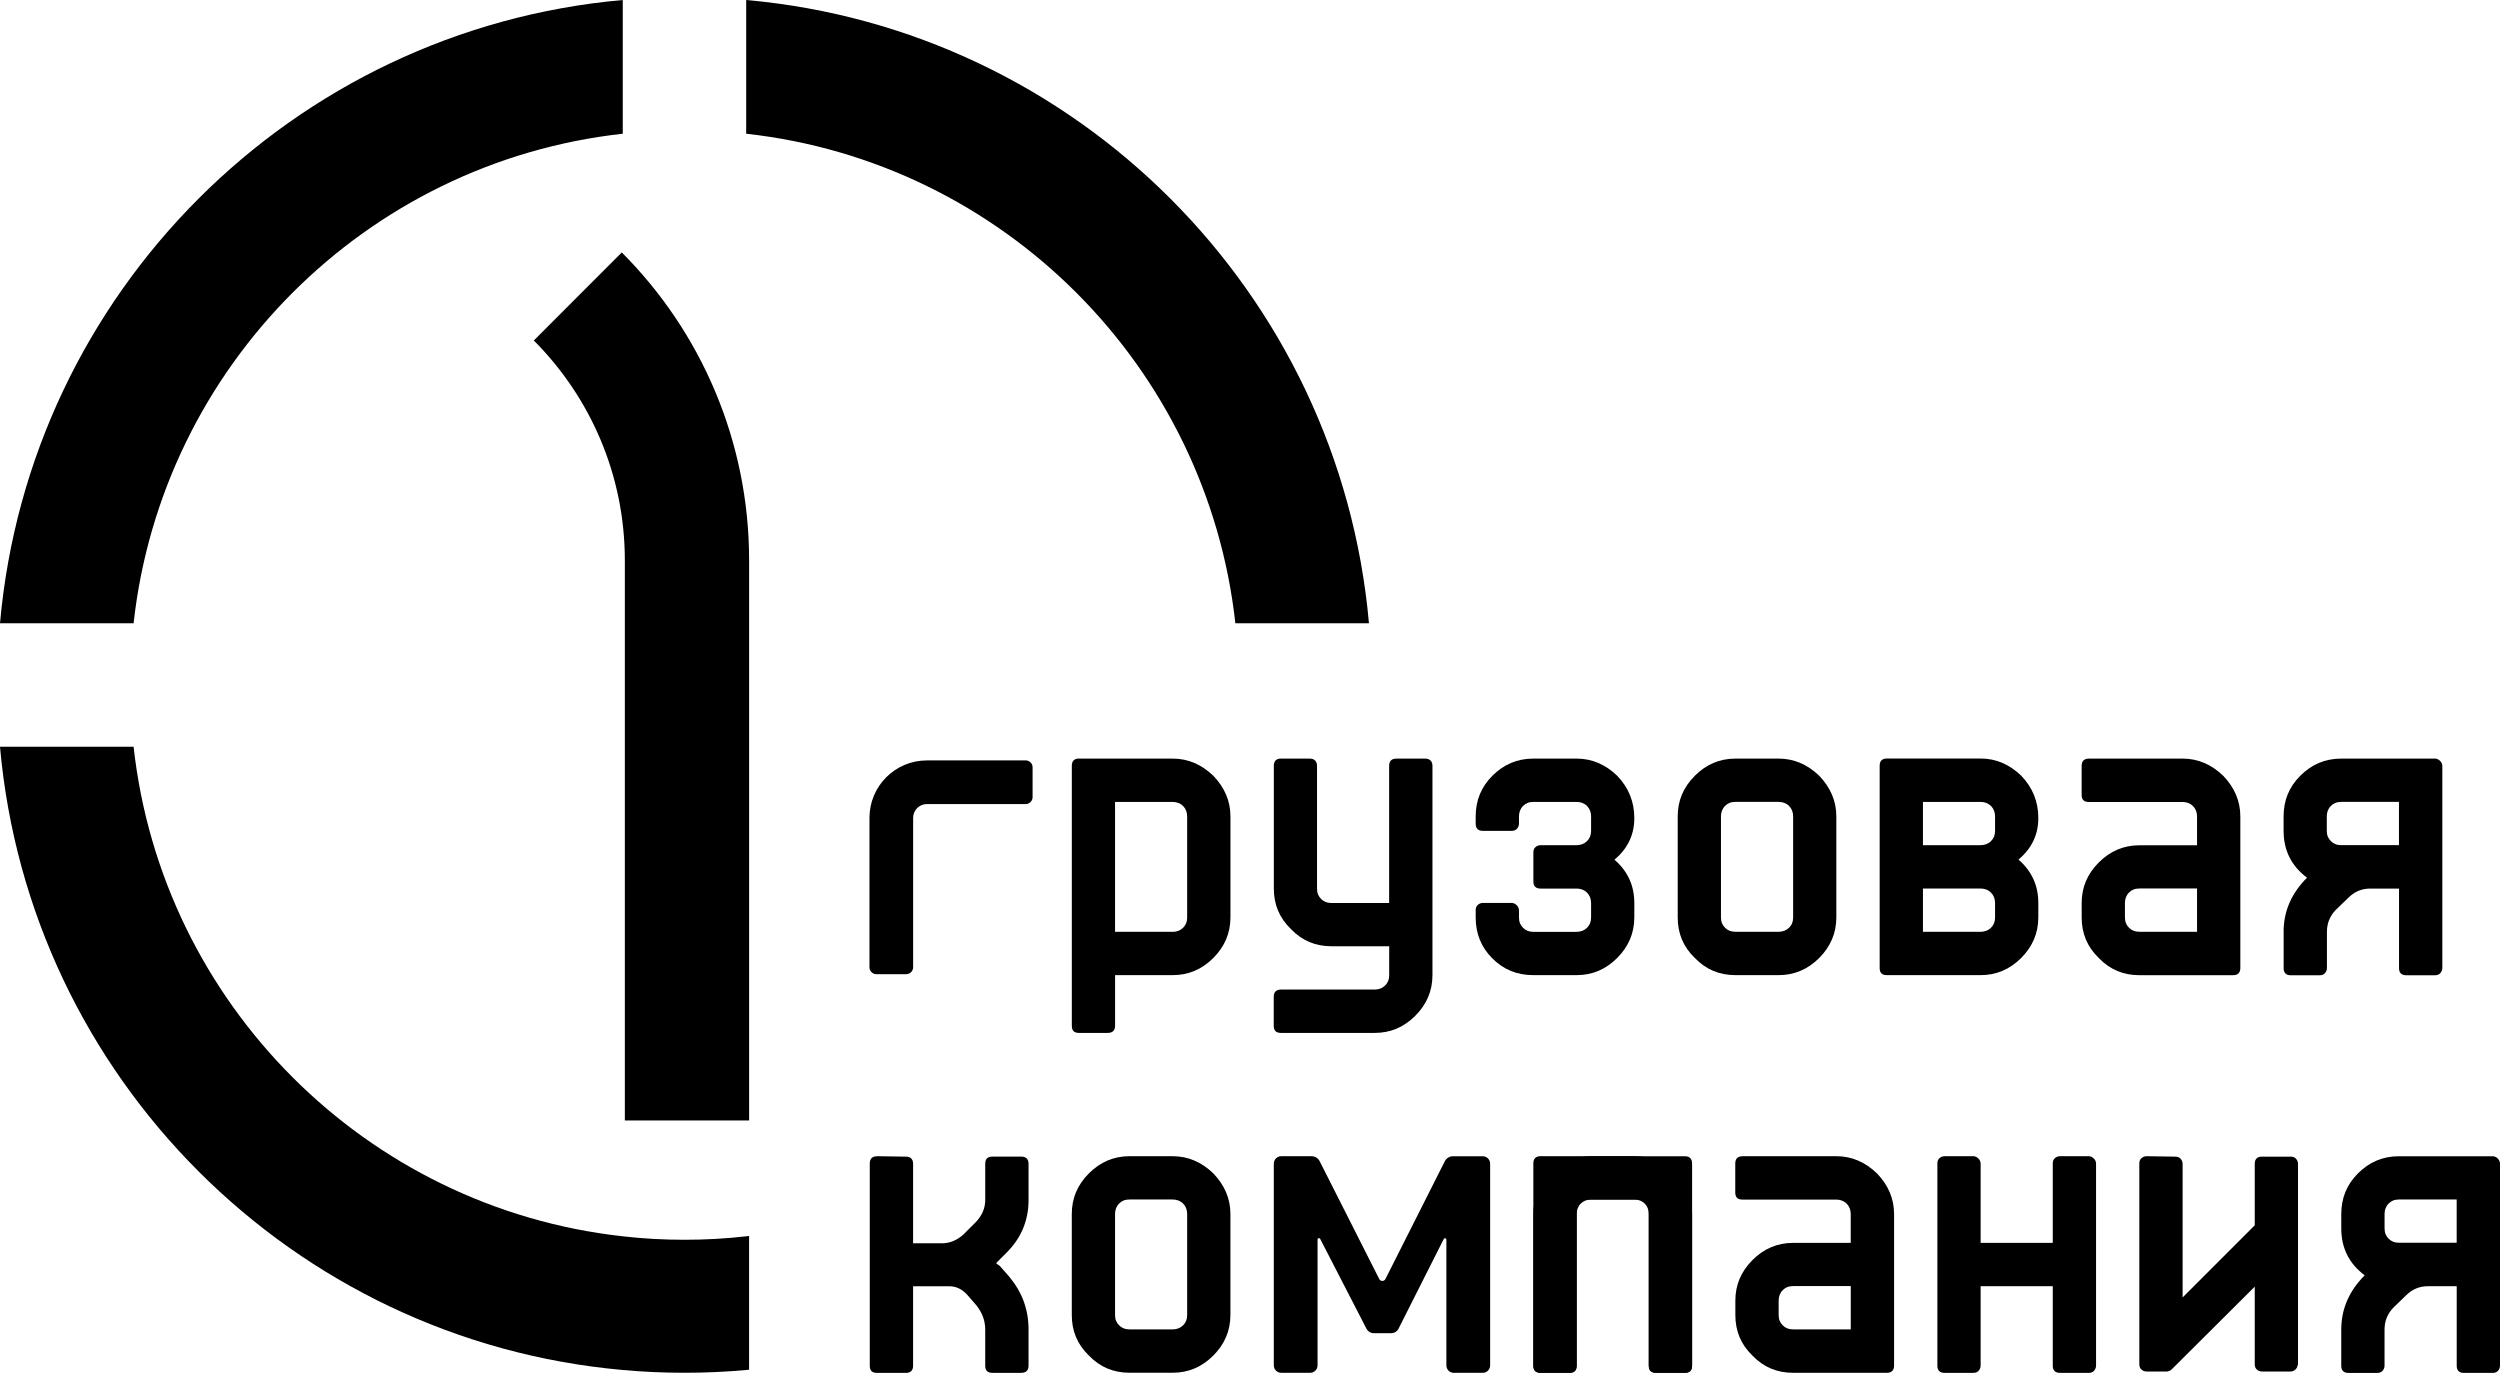 <?xml version="1.0" encoding="UTF-8"?> <svg xmlns="http://www.w3.org/2000/svg" id="Layer_2" data-name="Layer 2" viewBox="0 0 794 436.05"><g id="Layer_1-2" data-name="Layer 1"><g><path d="M743.59,422.23c0-6.45,2.43-12.17,7.44-17.19-5.01-3.72-7.44-8.74-7.44-14.9v-4.58c0-5.02,1.71-9.31,5.3-12.89,3.57-3.58,7.87-5.45,13.02-5.45h29.79c.57,0,1.15.29,1.58.72.43.43.72,1.01.72,1.58v64.2c0,.72-.29,1.29-.72,1.73-.43.43-1.01.58-1.58.58h-9.16c-.72,0-1.29-.14-1.72-.58-.43-.43-.57-1.01-.57-1.73v-25.22h-9.16c-2.71,0-5.01,1.01-6.88,2.86l-4.15,4.01c-1.87,2.01-2.73,4.3-2.73,6.89v11.47c0,.72-.29,1.29-.72,1.73-.43.43-1.01.58-1.58.58h-9.16c-.72,0-1.29-.14-1.72-.58-.43-.43-.57-1.01-.57-1.73v-11.47l.04-.02ZM761.92,380.96c-1.44,0-2.44.43-3.29,1.29-.86.86-1.29,2.01-1.29,3.29v4.58c0,1.44.43,2.43,1.29,3.29s1.87,1.29,3.29,1.29h18.32v-13.75h-18.32Z"></path><path d="M681.74,367.21l9.16.14c.57,0,1.15.14,1.58.58.43.43.72,1.01.72,1.73v42.41l22.91-22.92v-19.49c0-.72.14-1.29.57-1.73.43-.43,1.01-.58,1.71-.58h9.16c.57,0,1.15.14,1.58.58.43.43.72,1.01.72,1.73v63.63c-.14.58-.29,1.15-.72,1.58-.43.43-1.01.72-1.58.72h-9.16c-.72,0-1.29-.29-1.71-.72-.43-.43-.57-1.01-.57-1.58v-24.65l-26.34,26.23c-.43.43-1.01.72-1.58.72h-6.45c-.72,0-1.29-.29-1.72-.72-.43-.43-.57-1.01-.57-1.58v-63.77c0-.58.14-1.15.57-1.58.43-.43,1.01-.72,1.72-.72Z"></path><path d="M617.59,367.21h9.16c.57,0,1.15.29,1.58.72.43.43.72,1.01.72,1.58v25.22h22.91v-25.22c0-.58.14-1.15.57-1.58.43-.43,1.01-.72,1.72-.72h9.16c.57,0,1.15.29,1.58.72.43.43.72,1.01.72,1.58v64.2c0,.72-.29,1.29-.72,1.73-.43.43-1.01.58-1.58.58h-9.16c-.72,0-1.29-.14-1.72-.58-.43-.43-.57-1.01-.57-1.73v-25.22h-22.91v25.22c0,.72-.29,1.29-.72,1.73-.43.43-1.01.58-1.58.58h-9.16c-.72,0-1.29-.14-1.71-.58-.43-.43-.57-1.01-.57-1.73v-64.2c0-.58.14-1.15.57-1.58.43-.43,1.01-.72,1.71-.72Z"></path><path d="M569.48,408.47c-1.44,0-2.44.43-3.29,1.29-.86.86-1.29,2.01-1.29,3.29v4.58c0,1.44.43,2.43,1.29,3.29s1.87,1.29,3.29,1.29h18.32v-13.75h-18.32ZM553.45,367.21h29.79c4.87,0,9.16,1.87,12.88,5.45,3.57,3.72,5.44,8.02,5.44,12.89v48.15c0,1.58-.86,2.3-2.3,2.3h-29.79c-5.01,0-9.31-1.73-12.88-5.45-3.72-3.58-5.44-7.87-5.44-12.89v-4.58c0-4.87,1.72-9.17,5.44-12.89,3.57-3.58,7.87-5.45,12.88-5.45h18.32v-9.17c0-1.29-.43-2.43-1.29-3.29s-2.01-1.29-3.29-1.29h-29.79c-1.58,0-2.3-.72-2.3-2.3v-9.17c0-1.44.72-2.3,2.3-2.3h.02Z"></path><path d="M489.3,367.21h29.79c4.87,0,9.16,1.87,12.88,5.45,3.57,3.72,5.44,8.02,5.44,12.89v48.15c0,1.58-.86,2.3-2.3,2.3h-9.16c-1.58,0-2.3-.72-2.3-2.3v-48.15c0-1.29-.43-2.43-1.29-3.29s-2.01-1.29-3.29-1.29h-18.32v52.73c0,1.58-.86,2.3-2.3,2.3h-9.16c-1.58,0-2.3-.72-2.3-2.3v-64.2c0-1.44.72-2.3,2.3-2.3l.02.02Z"></path><path d="M537.41,369.51v64.2c0,1.58-.72,2.3-2.3,2.3h-9.16c-1.44,0-2.3-.72-2.3-2.3v-52.73h-18.32c-1.29,0-2.43.43-3.29,1.29s-1.29,2.01-1.29,3.29v48.15c0,1.58-.72,2.3-2.3,2.3h-9.16c-1.44,0-2.3-.72-2.3-2.3v-48.15c0-4.87,1.87-9.17,5.44-12.89,3.72-3.58,8.01-5.45,12.88-5.45h29.79c1.58,0,2.3.86,2.3,2.3l.02-.02Z"></path><path d="M358.72,380.96c-1.44,0-2.43.43-3.29,1.29s-1.29,2.01-1.29,3.29v32.09c0,1.44.43,2.43,1.29,3.29s1.87,1.29,3.29,1.29h13.74c1.29,0,2.43-.43,3.29-1.29s1.29-1.87,1.29-3.29v-32.09c0-1.29-.43-2.43-1.29-3.29s-2.01-1.29-3.29-1.29h-13.74ZM358.72,367.21h13.74c4.87,0,9.16,1.87,12.88,5.45,3.57,3.72,5.44,8.02,5.44,12.89v32.09c0,5.02-1.87,9.31-5.44,12.89-3.72,3.72-8.01,5.45-12.88,5.45h-13.74c-5.01,0-9.31-1.73-12.88-5.45-3.72-3.58-5.44-7.87-5.44-12.89v-32.09c0-4.87,1.72-9.17,5.44-12.89,3.57-3.58,7.87-5.45,12.88-5.45Z"></path><path d="M278.54,367.21l9.16.14c1.44,0,2.3.72,2.3,2.3v25.22h9.16c2.57,0,4.87-1.01,6.88-2.86l4.01-4.01c1.87-2.01,2.86-4.3,2.86-6.89v-11.47c0-1.58.72-2.3,2.3-2.3h9.16c1.44,0,2.3.72,2.3,2.3v11.47c0,6.45-2.3,12.03-6.88,16.63l-3.43,3.43c.14.14.43.29.72.58.29.14.43.29.57.43l3,3.43c4.01,4.87,6.02,10.32,6.02,16.63v11.47c0,1.58-.86,2.3-2.3,2.3h-9.16c-1.58,0-2.3-.72-2.3-2.3v-11.47c0-2.86-1.01-5.45-2.86-7.73l-2.86-3.29c-1.58-1.73-3.43-2.71-5.73-2.71h-11.46v25.22c0,1.58-.86,2.3-2.3,2.3h-9.16c-1.58,0-2.3-.72-2.3-2.3v-64.2c0-1.44.72-2.3,2.3-2.3v-.04Z"></path><path d="M725.27,295.94c0-6.45,2.43-12.17,7.44-17.19-5.01-3.72-7.44-8.74-7.44-14.9v-4.58c0-5.02,1.71-9.31,5.3-12.89,3.57-3.58,7.87-5.45,13.02-5.45h29.79c.57,0,1.15.29,1.58.72s.72,1.01.72,1.58v64.2c0,.72-.29,1.29-.72,1.73-.43.43-1.01.58-1.58.58h-9.16c-.72,0-1.29-.14-1.72-.58-.43-.43-.57-1.01-.57-1.73v-25.22h-9.16c-2.71,0-5.01,1.01-6.88,2.86l-4.15,4.01c-1.87,2.01-2.71,4.3-2.71,6.89v11.47c0,.72-.29,1.29-.72,1.73-.43.43-1.01.58-1.58.58h-9.16c-.72,0-1.29-.14-1.72-.58-.43-.43-.57-1.01-.57-1.73v-11.47l.02-.02ZM743.59,254.68c-1.44,0-2.44.43-3.31,1.29-.86.86-1.29,2.01-1.29,3.29v4.58c0,1.44.43,2.43,1.29,3.29.86.86,1.87,1.29,3.31,1.29h18.32v-13.75h-18.32Z"></path><path d="M679.46,282.19c-1.44,0-2.44.43-3.29,1.29-.86.86-1.29,2.01-1.29,3.29v4.58c0,1.44.43,2.43,1.29,3.29s1.87,1.29,3.29,1.29h18.32v-13.75h-18.32ZM663.42,240.93h29.79c4.87,0,9.16,1.87,12.88,5.45,3.57,3.72,5.44,8.02,5.44,12.89v48.15c0,1.58-.86,2.3-2.28,2.3h-29.79c-5.01,0-9.31-1.73-12.88-5.45-3.72-3.58-5.44-7.87-5.44-12.89v-4.58c0-4.87,1.71-9.17,5.44-12.89,3.57-3.58,7.87-5.45,12.88-5.45h18.32v-9.17c0-1.29-.43-2.43-1.29-3.29-.86-.86-1.99-1.29-3.29-1.29h-29.79c-1.58,0-2.28-.72-2.28-2.3v-9.17c0-1.44.72-2.3,2.28-2.3Z"></path><path d="M647.37,286.78v4.58c0,5.02-1.87,9.31-5.44,12.89-3.72,3.72-8.01,5.45-12.88,5.45h-29.79c-1.58,0-2.28-.72-2.28-2.3v-64.2c0-1.44.72-2.3,2.28-2.3h29.79c4.87,0,9.16,1.87,12.88,5.45,3.57,3.72,5.44,8.16,5.44,13.47s-2.16,9.74-6.31,13.18c4.15,3.58,6.31,8.16,6.31,13.75v.04ZM610.73,254.68v13.75h18.32c1.29,0,2.44-.43,3.29-1.29.86-.86,1.29-1.87,1.29-3.29v-4.58c0-1.29-.43-2.43-1.29-3.29-.86-.86-1.99-1.29-3.29-1.29h-18.32ZM610.73,282.19v13.75h18.32c1.29,0,2.44-.43,3.29-1.29.86-.86,1.29-1.87,1.29-3.29v-4.58c0-1.29-.43-2.43-1.29-3.29s-1.99-1.29-3.29-1.29h-18.32Z"></path><path d="M551.16,254.68c-1.44,0-2.44.43-3.29,1.29-.86.86-1.29,2.01-1.29,3.29v32.09c0,1.44.43,2.43,1.29,3.29s1.87,1.29,3.29,1.29h13.74c1.29,0,2.44-.43,3.31-1.29s1.29-1.87,1.29-3.29v-32.09c0-1.29-.43-2.43-1.29-3.29-.86-.86-2.01-1.29-3.31-1.29h-13.74ZM551.16,240.93h13.74c4.87,0,9.16,1.87,12.88,5.45,3.57,3.72,5.44,8.02,5.44,12.89v32.09c0,5.02-1.87,9.31-5.44,12.89-3.72,3.72-8.01,5.45-12.88,5.45h-13.74c-5.01,0-9.31-1.73-12.88-5.45-3.72-3.58-5.44-7.87-5.44-12.89v-32.09c0-4.87,1.72-9.17,5.44-12.89,3.57-3.58,7.87-5.45,12.88-5.45Z"></path><path d="M487,240.93h13.74c4.87,0,9.16,1.87,12.88,5.45,3.57,3.72,5.44,8.16,5.44,13.47s-2.16,9.74-6.31,13.18c4.15,3.58,6.31,8.16,6.31,13.75v4.58c0,5.02-1.87,9.31-5.44,12.89-3.72,3.72-8.01,5.45-12.88,5.45h-13.74c-5.16,0-9.45-1.73-13.02-5.3s-5.3-7.87-5.3-13.03v-2.3c0-.58.14-1.15.57-1.58s1.01-.72,1.72-.72h9.16c.57,0,1.15.29,1.58.72s.72,1.01.72,1.58v2.3c0,1.44.43,2.43,1.29,3.29s1.87,1.29,3.29,1.29h13.74c1.29,0,2.43-.43,3.29-1.29s1.29-1.87,1.29-3.29v-4.58c0-1.29-.43-2.43-1.29-3.29s-2.01-1.29-3.29-1.29h-11.46c-.72,0-1.29-.14-1.72-.58-.43-.43-.57-1.01-.57-1.73v-9.17c0-.58.14-1.15.57-1.58.43-.43,1.01-.72,1.72-.72h11.46c1.29,0,2.43-.43,3.29-1.29.86-.86,1.29-1.87,1.29-3.29v-4.58c0-1.29-.43-2.43-1.29-3.29-.86-.86-2.01-1.29-3.29-1.29h-13.74c-1.44,0-2.43.43-3.29,1.29-.86.86-1.29,2.01-1.29,3.29v2.3c0,.72-.29,1.29-.72,1.73s-1.01.58-1.58.58h-9.16c-.72,0-1.29-.14-1.72-.58s-.57-1.01-.57-1.73v-2.3c0-5.02,1.72-9.31,5.3-12.89s7.87-5.45,13.02-5.45v.02Z"></path><path d="M406.83,240.93h9.16c1.44,0,2.3.86,2.3,2.3v38.98c0,1.44.43,2.43,1.29,3.29s1.87,1.29,3.29,1.29h18.32v-43.56c0-1.44.72-2.3,2.3-2.3h9.16c1.44,0,2.3.86,2.3,2.3v66.48c0,5.02-1.87,9.31-5.44,12.89-3.72,3.72-8.01,5.45-12.88,5.45h-29.79c-1.58,0-2.3-.72-2.3-2.3v-9.17c0-1.44.72-2.3,2.3-2.3h29.79c1.29,0,2.43-.43,3.29-1.29s1.29-1.87,1.29-3.29v-9.17h-18.32c-5.01,0-9.31-1.73-12.88-5.45-3.72-3.58-5.44-7.87-5.44-12.89v-38.98c0-1.44.72-2.3,2.3-2.3l-.04.02Z"></path><path d="M354.14,254.69v41.26h18.32c1.29,0,2.43-.43,3.29-1.29s1.29-1.87,1.29-3.29v-32.09c0-1.29-.43-2.43-1.29-3.29-.86-.86-2.01-1.29-3.29-1.29h-18.32ZM342.68,240.93h29.79c4.87,0,9.16,1.87,12.88,5.45,3.57,3.72,5.44,8.02,5.44,12.89v32.09c0,5.02-1.87,9.31-5.44,12.89-3.72,3.72-8.01,5.45-12.88,5.45h-18.32v16.05c0,1.58-.86,2.3-2.3,2.3h-9.16c-1.58,0-2.28-.72-2.28-2.3v-82.54c0-1.44.72-2.3,2.28-2.3v.02Z"></path><path d="M294.39,241.5h31.37c1.2,0,2.19.99,2.19,2.19v9.49c0,1.2-.99,2.19-2.19,2.19h-31.37c-2.43,0-4.38,1.96-4.38,4.39v47.45c0,1.2-.99,2.19-2.19,2.19h-9.49c-1.2,0-2.19-.99-2.19-2.19v-47.45c0-10.09,8.16-18.25,18.23-18.25l.02-.02Z"></path><path d="M406.9,367.21h9.63c1.1,0,2.1.61,2.6,1.6l18.92,37.41c.41.81,1.56.81,1.96,0l18.86-37.4c.5-.99,1.51-1.6,2.6-1.6h9.43c1.31,0,2.37,1.06,2.37,2.37v64.06c0,1.31-1.06,2.36-2.35,2.36h-9.2c-1.31,0-2.35-1.06-2.35-2.36v-39.95c0-.45-.61-.61-.83-.2l-14.37,28.5c-.43.86-1.33,1.42-2.3,1.42h-5.57c-.97,0-1.85-.54-2.3-1.4l-14.71-28.55c-.22-.41-.83-.25-.83.2v39.97c0,1.31-1.06,2.36-2.35,2.36h-9.2c-1.31,0-2.35-1.06-2.35-2.36v-64.06c0-1.31,1.06-2.37,2.37-2.37h-.04Z"></path><path d="M197.47,80.18l-27.93,27.96c17.93,18,28.91,42.68,28.91,69.87v177.84h39.47v-177.88c0-38.06-15.41-72.74-40.44-97.79Z"></path><path d="M236.99,0v42.47c81.56,9.03,146.34,73.86,155.36,155.48h42.43C425.46,92.95,341.9,9.33,236.99,0ZM236.99,392.65c-6.43.74-12.97,1.1-19.6,1.1s-13.17-.36-19.6-1.1c-81.56-9.03-146.34-73.86-155.36-155.48H0c9.32,105,92.88,188.61,197.79,197.94,6.45.59,12.99.88,19.6.88s13.15-.29,19.6-.88c.31-.04.61-.05.92-.09v-42.48l-.92.11ZM0,197.94h42.43C51.45,116.32,116.23,51.49,197.79,42.47V0C92.88,9.33,9.32,92.95,0,197.94Z"></path></g></g></svg> 